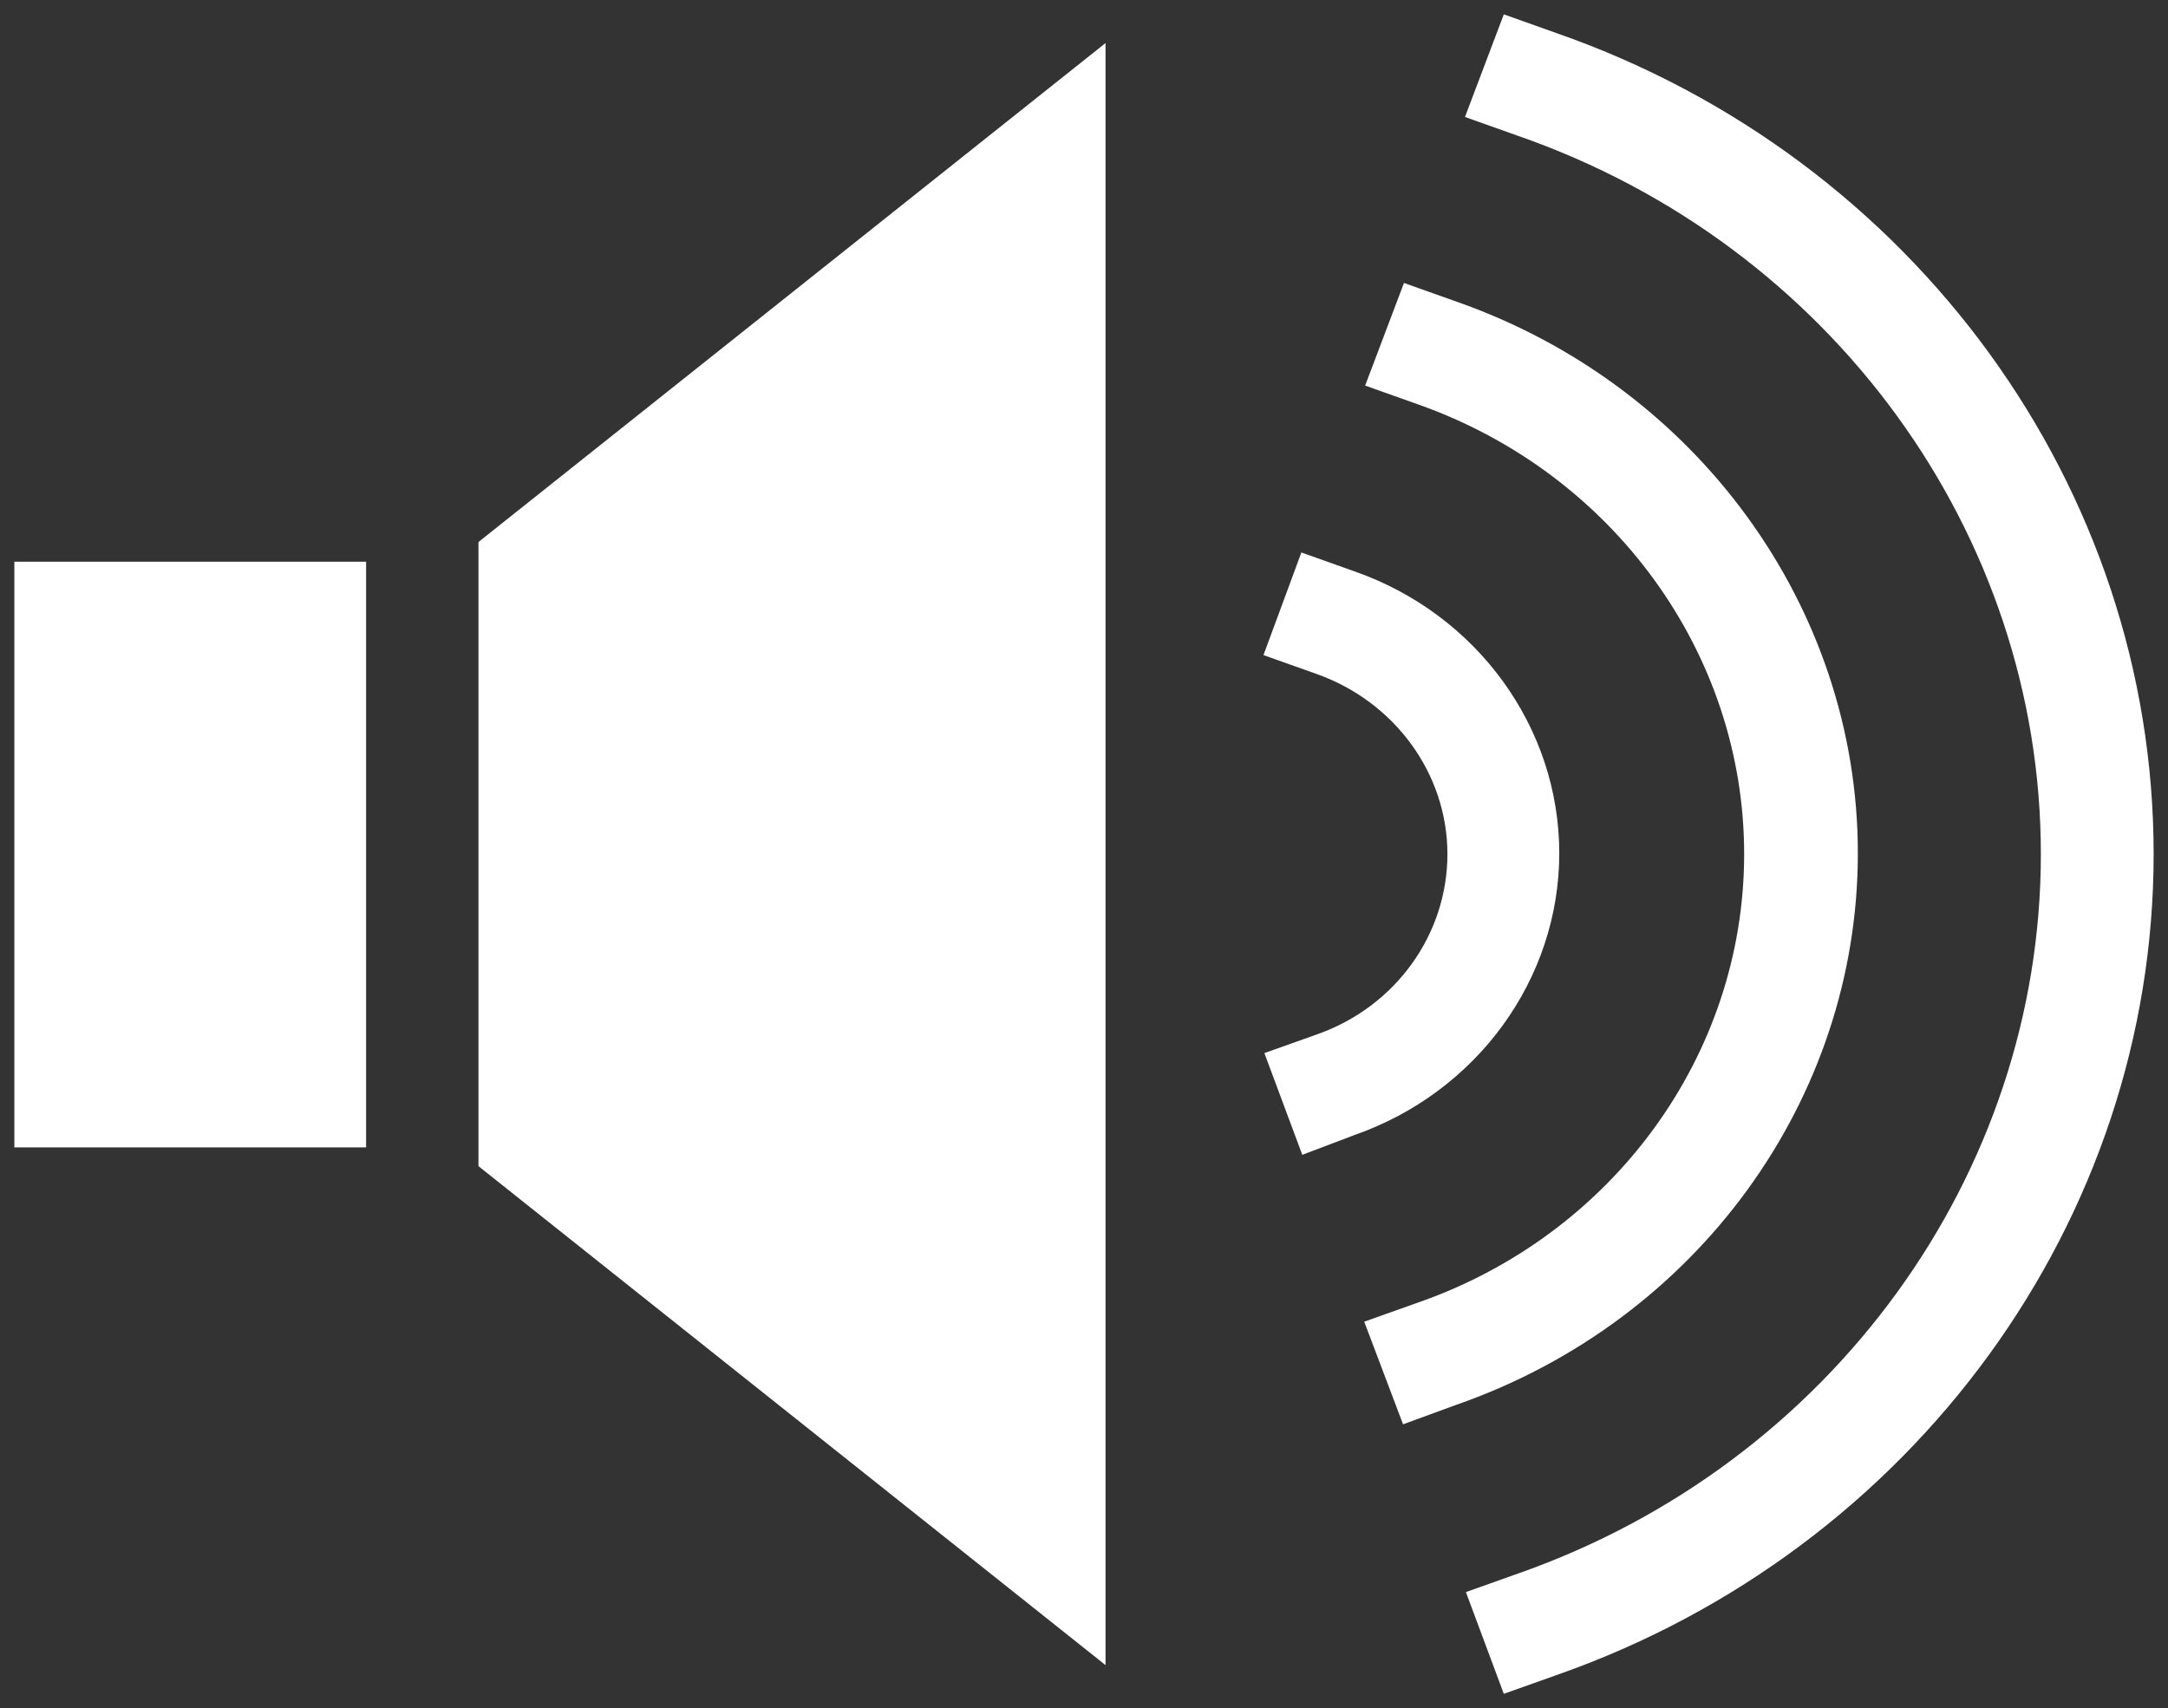 <svg width="151" height="119" xmlns="http://www.w3.org/2000/svg" xmlns:xlink="http://www.w3.org/1999/xlink" overflow="hidden"><rect width="100%" height="100%" fill="#333333" stroke="none"/><g transform="translate(-181 -369)"><path d="M41.591 115.695C16.739 106.991 0 83.989 0 58.5 0 33.011 16.675 10.009 41.591 1.306L45.261 0 47.965 7.149 44.295 8.455C22.47 16.039 7.855 36.182 7.855 58.5 7.855 80.818 22.47 100.961 44.23 108.607L47.9 109.913 45.261 117 41.591 115.695ZM52.278 98.225 54.982 91.076 51.313 89.77C37.664 85.046 28.521 72.488 28.521 58.5 28.521 44.512 37.664 31.954 51.248 27.167L54.918 25.862 52.214 18.712 48.544 20.018C31.869 25.862 20.602 41.28 20.602 58.438 20.602 75.596 31.805 91.014 48.544 96.858L52.278 98.225ZM59.296 79.451 61.936 72.364 58.266 71.058C52.793 69.131 49.188 64.095 49.188 58.5 49.188 52.905 52.858 47.869 58.33 45.942L62 44.637 59.36 37.487 55.691 38.793C47.128 41.777 41.398 49.672 41.398 58.438 41.398 67.204 47.128 75.099 55.691 78.083L59.296 79.451Z" fill="#FFFFFF" fill-rule="evenodd" transform="matrix(-1 0 0 1 331 370)"/><path d="M43.676 34.76 43.676 78.24 0 113 0 0 43.676 34.76ZM51.501 76.932 76 76.932 76 36.13 51.501 36.13 51.501 76.932Z" fill="#FFFFFF" fill-rule="evenodd" transform="matrix(-1 0 0 1 258 372)"/></g></svg>
